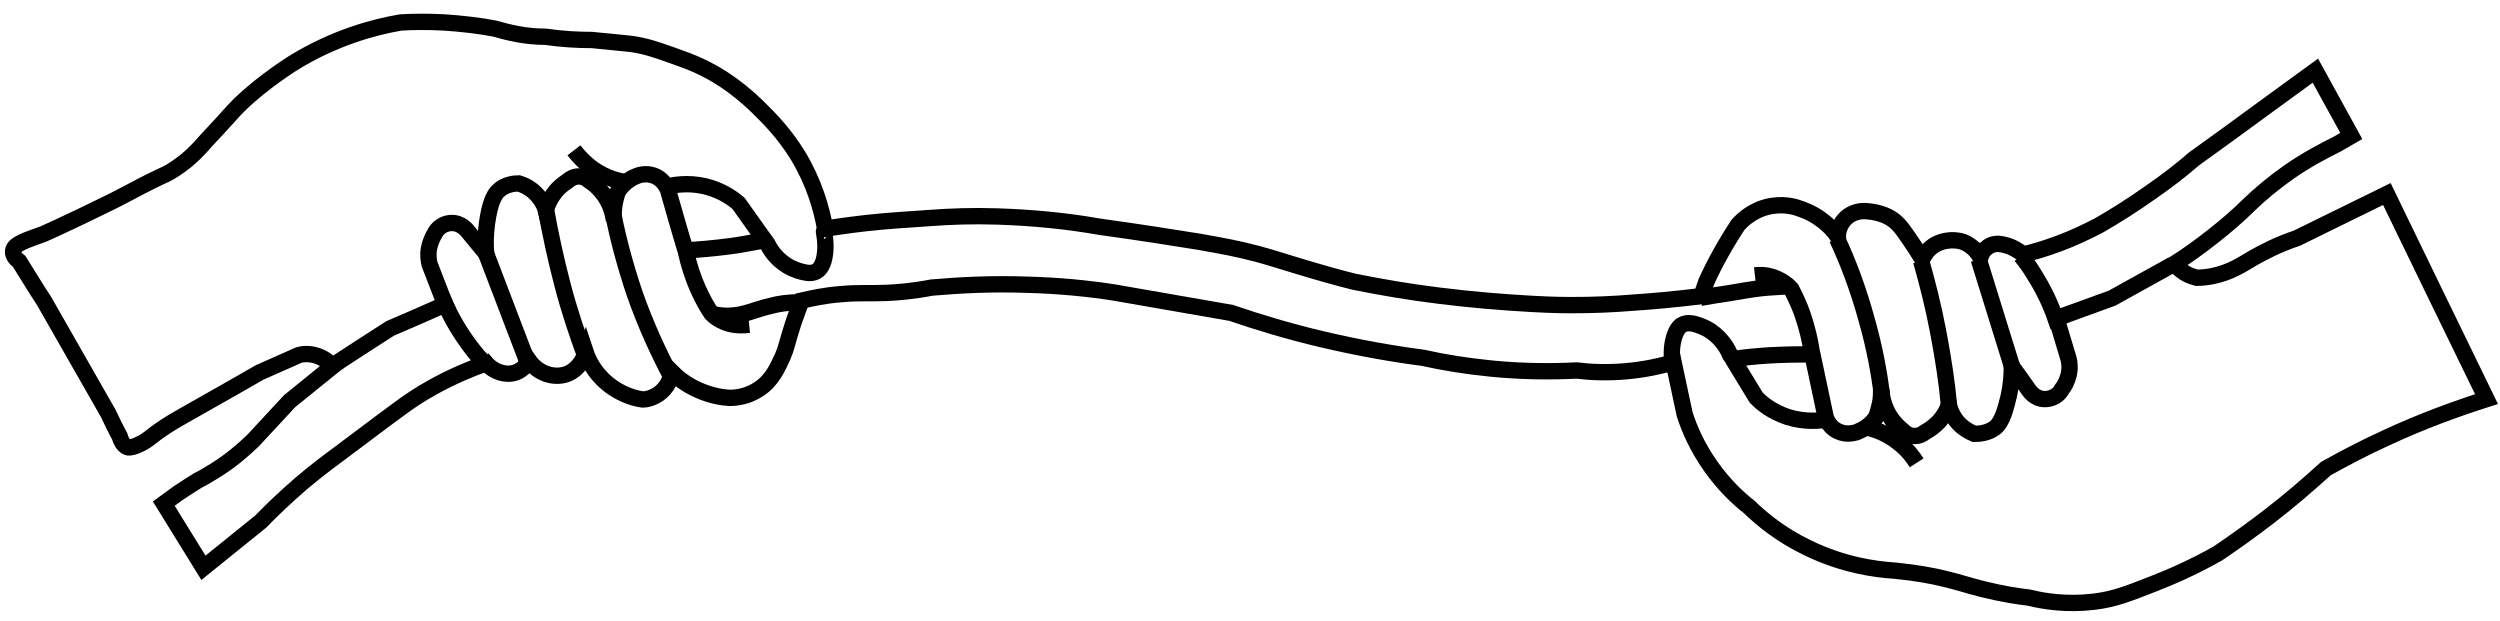 <?xml version="1.0" encoding="utf-8"?>
<!-- Generator: Adobe Illustrator 21.1.0, SVG Export Plug-In . SVG Version: 6.00 Build 0)  -->
<svg version="1.1" id="Layer_1" xmlns="http://www.w3.org/2000/svg" xmlns:xlink="http://www.w3.org/1999/xlink" x="0px" y="0px"
	 viewBox="0 0 612 152" style="enable-background:new 0 0 612 152;" xml:space="preserve">
<style type="text/css">
	.st0{fill:none;stroke:#000000;stroke-width:4;stroke-miterlimit:10;}
	.st1{fill:none;}
</style>
<path class="st0" d="M4.7,64c2,3.2,4,6.5,6.1,9.7l15.7,27.5c0.9,1.9,1.8,3.8,2.8,5.6c0.1,0.3,0.6,2.3,2,2.7c0.2,0,0.7,0.2,2.3-0.5
	c1.7-0.7,2.8-1.6,2.8-1.6c2.6-2.1,5.4-3.9,8.3-5.5c6.3-3.6,12.6-7.1,18.8-10.7l9.7-4.3c0.7-0.2,2.6-0.5,4.7,0.3
	c1.9,0.7,3,1.9,3.5,2.5c-3.5,2.8-7,5.7-10.5,8.5l-9,9.7c-2.4,2.3-5.4,4.9-9.1,7.2c-1.6,1-3.1,1.9-4.5,2.6c-1.5,0.9-3.1,2-4.8,3.1
	c-1.2,0.9-2.3,1.7-3.4,2.5c3.2,5.2,6.4,10.4,9.7,15.7l14-11.3c2.9-3,6.3-6.2,10-9.4c3.3-2.8,6.6-5.3,9.6-7.5
	c4.7-3.5,9.4-7.1,14.2-10.6c2.4-1.8,5.2-3.7,8.5-5.5c4.7-2.6,9.1-4.4,12.9-5.8c1.9,2.2,4.8,3.1,7.2,2.3c2-0.7,3-2.4,3.3-2.9
	c2.2,3.1,6,4.4,9.2,3.3c3.5-1.3,4.6-5,4.7-5.3c0.5,1.5,1.9,4.8,5.3,7.6c3.5,2.9,7.1,3.7,8.7,3.9c0.7,0,2.6-0.3,4.4-1.8
	c2.2-1.9,2.6-4.4,2.6-5c1.3,1.3,3.5,3.2,6.8,4.6c3,1.3,5.6,1.7,7.4,1.8c1.6,0,4.4-0.3,7.1-2.1c3.3-2.1,4.7-5.4,5.9-8
	c1-2.3,0.9-2.9,2.6-8.2c0.8-2.3,1.5-4.2,2-5.5c2.2-0.5,5.6-1.3,9.8-1.6c4.3-0.4,6.4-0.1,11-0.3c2.6-0.1,6.4-0.4,11.1-1.3
	c6.9-0.6,14.7-1,23.2-0.7c7.8,0.2,15,0.9,21.4,1.9c9.6,1.7,19.1,3.3,28.7,5c6.7,2.3,14,4.5,22,6.4c8.9,2.1,17.3,3.6,25,4.6
	c4.9,1.1,10.4,2,16.4,2.6c7.9,0.8,15,0.8,21.2,0.5c3.2,0.4,7.3,0.6,11.9,0.2c4.7-0.4,8.6-1.3,11.8-2.2c0.9,4.2,1.8,8.4,2.7,12.7
	c1.1,3.4,3,8,6.5,12.9c3.2,4.5,6.6,7.7,9.3,9.8c3.1,3,7.8,6.9,14.3,10c8.6,4.2,16.5,5.3,21.4,5.6c5.2,0.5,9.4,1.3,12.2,2
	c3.7,0.9,5.3,1.5,9.2,2.5c4.8,1.2,8.8,1.8,11.4,2.1c3.6,0.9,9.2,1.8,15.9,1c5-0.6,8.5-2,14.6-4.4c4.1-1.6,9.5-3.9,15.7-7.4
	c4-2.7,8.2-5.7,12.5-9c5.2-4,9.8-8,14-11.8c4.5-2.5,9.4-5.1,14.7-7.5c8.8-4.1,17.1-7.1,24.6-9.5c-8.1-16.7-16.3-33.4-24.4-50.2
	l-22,10.8c-4.8,1.6-8.3,3.5-10.8,4.9c-2.7,1.6-5.5,3.5-9.9,4.4c-1.6,0.3-2.9,0.4-3.8,0.4c-0.7-0.2-1.9-0.5-3-1.2
	c-1.2-0.8-2-1.6-2.5-2.2c3-1.9,6.2-4.2,9.5-6.8c3.3-2.6,6.2-5.1,8.7-7.6c2.7-2.6,6-5.4,10-8.2c4.2-2.9,8.2-5,11.6-6.7
	c1.2-0.7,2.3-1.3,3.5-2l-8.8-16c-4.3,3.1-8.6,6.3-12.9,9.4c-5.6,4.1-11.2,8.2-16.8,12.2c-3.1,2.7-6.6,5.4-10.5,8.1
	c-4.5,3.2-8.8,5.9-12.8,8.2c-2.9,1.5-6.2,3.1-10,4.5c-3,1.1-5.9,2-8.5,2.6c-0.6-0.5-1.6-1.2-2.9-1.8c-1.2-0.5-2.3-0.7-3.1-0.8
	c-0.3,0-1.8-0.1-3.1,1.1c-1,0.8-1.3,1.9-1.4,2.2c-0.3-0.6-1.6-2.8-4.3-3.8c-1.6-0.5-2.9-0.4-3.7-0.3c-0.7,0.1-2,0.3-3.4,1.2
	c-1.7,1.1-2.5,2.7-2.8,3.3c-0.3-0.5-0.8-1.3-1.4-2.2c-2.6-3.9-3.9-5.9-5.4-7.1c-1.1-0.9-3.2-2.1-6.8-2.4c-0.4,0-2.7-0.3-4.8,1.4
	c-2.2,1.8-2.3,4.4-2.3,4.8c-0.8-1.2-2.2-2.8-4.3-4.3c-2.2-1.6-4.3-2.3-5.8-2.8c-1.3-0.4-4.8-1.2-8.9,0.4c-2.7,1.1-4.5,2.8-5.4,3.8
	c-1.4,2.1-2.8,4.4-4.2,6.9c-1.4,2.5-2.6,4.9-3.6,7.1c-0.4,1.2-0.8,2.3-1.2,3.5c-6.6,0.8-12.3,1.3-16.8,1.6c-5,0.4-9.3,0.6-15.2,0.6
	c-4.1,0-7.4-0.2-9.5-0.3c-7.1-0.4-14.6-1-22.6-2c-7.4-0.9-14.3-2.1-20.8-3.4c-3.7-0.9-8.3-2.2-13.6-3.8c-5-1.5-6.7-2.1-10.4-3.1
	c-4.6-1.2-8.3-1.9-14-2.9c-6.2-1-14.4-2.3-24.5-3.7c-7.3-1.3-15.7-2.2-24.9-2.5c-6-0.2-11.7,0-16.9,0.4c-5.9,0.4-10.1,0.7-11,0.8
	c-5.7,0.5-10.6,1.2-14.3,1.8c-0.9-5-2.7-11.3-6.6-17.8c-3.6-5.9-7.5-9.6-9.8-11.9c-5.9-5.8-11.2-8.7-14.5-10.2
	c-1.9-0.9-3.9-1.6-6.4-2.5c-4.2-1.5-6.6-2.3-9.9-2.8c-0.5-0.1-0.2,0-4.8-0.5c-2.2-0.2-3.9-0.4-5.1-0.5c-3.4,0-7.2-0.2-11.4-0.8
	C128.7,9,124.6,8,121.1,7c-3.6-0.7-7.8-1.2-12.3-1.5c-3.9-0.2-7.5-0.2-10.7,0c-6.5,1.1-16.3,3.7-26.6,10.1
	c-1.2,0.8-9.7,6.2-15.2,12.5c-1.9,2.1-3.8,4.2-5.8,6.3c-2,2.3-3.2,3.5-5,5c-1.9,1.5-3.6,2.6-4.8,3.2c-2,0.9-5.1,2.4-8.8,4.4
	c-5.3,2.9-19.6,9.6-21.3,10.3c-4.1,1.5-7.3,2.4-7.4,4.2C3.1,62.5,3.9,63.4,4.7,64z"/>
<path class="st1" d="M109,74.6"/>
<path class="st0" d="M118.8,89.1c-1.2-1.2-2.4-2.6-3.6-4.2c-2.8-3.7-4.8-7.3-6.2-10.4c-4.5,2-9,4-13.5,5.9
	c-4.8,3.1-9.5,6.1-14.2,9.2"/>
<path class="st0" d="M109,74.6l-3.8-9.8c-0.2-0.7-0.5-2.1-0.2-3.9c0.3-1.6,0.9-2.8,1.3-3.5c0.7-1.6,2.3-2.7,4-2.8
	c2.6-0.2,4.1,1.9,4.2,2c1.5,1.8,3,3.7,4.5,5.5c-0.3-3.9,0.1-7,0.5-9.2c0.8-4.4,1.9-5.6,2.5-6.2c1.7-1.6,3.9-1.8,5-1.8
	c1,0.3,3.1,1.1,4.8,3.2c1,1.2,1.6,2.5,1.8,3.3c0.4-1.2,1.2-3.3,3-5.2c0.9-0.9,1.8-1.5,2.5-2c0.2-0.2,1.3-1.1,2.8-1
	c1.3,0.1,2.1,0.8,2.3,1c1,0.6,2.6,1.9,4,4c1.5,2.3,1.9,4.5,2.1,5.7c-0.1-1-0.1-2.2,0.1-3.6c0.2-1.3,0.5-2.4,0.8-3.3
	c0.4-0.7,1.1-1.6,2.2-2.5c0.8-0.6,1.6-1.1,2.2-1.3c0.4-0.2,2.3-1,4.5-0.2c1.6,0.6,2.5,1.8,3,2.6c0.2,0.4,0.3,0.6,0.4,0.8
	c1.4,4.9,2.8,9.9,4.3,14.8c0.1,0.3,0.2,0.6,0.2,0.8c0.6,2.6,1.5,5.7,3,9c1,2.2,2.1,4.2,3.2,5.8c0.7,0.7,2.2,1.9,4.5,2.5
	c2,0.5,3.7,0.3,4.7,0.2"/>
<line class="st0" x1="129.5" y1="89.6" x2="119" y2="62.1"/>
<path d="M133.7,51.5"/>
<path class="st0" d="M133.7,51.5c1,5.6,2.3,11.7,4,18.2c1.7,6.5,3.7,12.4,5.7,17.8"/>
<path class="st0" d="M150.2,52.8c1.1,5.6,2.8,12,5.1,18.9c2.8,8,6,14.8,9,20.5"/>
<path class="st0" d="M140.5,36.8c1,1.3,2.5,3,4.7,4.6c3.3,2.3,6.5,3,8.3,3.2"/>
<path class="st0" d="M163.1,45.7c1.7-0.4,5.2-1.1,9.5-0.1c4.1,1,6.8,3,8.2,4.2c2,2.8,3.9,5.5,5.9,8.3c0.4,0.5,0.7,1,1.1,1.5
	c0.6,1.2,2,3.7,5,5.5c1.7,1,3.2,1.4,4.3,1.6c0.4,0.1,1.9,0.4,3.1-0.5c0.2-0.2,1.1-0.8,1.6-3.1c0.7-3.4-0.2-6.5-0.1-6.5
	c0,0,0.1,0.2,0.3,1.1"/>
<path class="st0" d="M167.8,61.3c3.3-0.2,6.9-0.5,10.7-1c3.1-0.4,6-1,8.7-1.5"/>
<path class="st0" d="M195.8,74c-3,0-5.3,0.4-6.8,0.8c-4.5,1-6.8,2.5-11,2.5c-1.7,0-3-0.3-3.8-0.5"/>
<path class="st0" d="M494.7,62.6c1.1,1.3,2.2,2.8,3.2,4.5c2.5,3.9,4.2,7.7,5.3,10.9c4.6-1.7,9.2-3.3,13.8-5
	c4.9-2.7,9.9-5.5,14.8-8.2"/>
<path class="st0" d="M503.4,77.9l3,10c0.2,0.8,0.4,2.2,0,3.9c-0.4,1.6-1.1,2.8-1.6,3.4c-0.8,1.6-2.5,2.5-4.2,2.5
	c-2.6,0-3.9-2.2-4-2.3c-1.4-1.9-2.7-3.9-4.1-5.8c0,3.9-0.6,7-1.2,9.1c-1.1,4.4-2.3,5.5-2.9,6c-1.8,1.4-4,1.5-5.1,1.5
	c-0.9-0.4-3-1.3-4.6-3.5c-0.9-1.3-1.4-2.6-1.6-3.5c-0.5,1.2-1.4,3.2-3.4,4.9c-0.9,0.8-1.9,1.4-2.6,1.8c-0.2,0.2-1.3,1-2.9,0.8
	c-1.3-0.2-2-0.9-2.3-1.2c-0.9-0.7-2.5-2.1-3.7-4.3c-1.3-2.4-1.6-4.7-1.7-5.9c0,1,0,2.2-0.3,3.6c-0.3,1.3-0.6,2.4-1,3.3
	c-0.4,0.6-1.2,1.6-2.4,2.4c-0.8,0.6-1.7,0.9-2.3,1.2c-0.4,0.1-2.4,0.8-4.5-0.2c-1.6-0.7-2.4-2-2.8-2.8c-0.2-0.4-0.3-0.7-0.3-0.8
	c-1.1-5-2.1-10.1-3.2-15.1c-0.1-0.3-0.1-0.6-0.2-0.9c-0.4-2.6-1.1-5.8-2.3-9.2c-0.8-2.3-1.8-4.3-2.7-6.1c-0.6-0.7-2.1-2-4.3-2.8
	c-2-0.7-3.7-0.6-4.6-0.5"/>
<line class="st0" x1="484.4" y1="63.5" x2="492.5" y2="89.6"/>
<path class="st0" d="M477.1,99.1c-0.5-5.5-1.4-11.4-2.6-17.7c-1.2-6.4-2.7-12.2-4.2-17.5"/>
<path class="st0" d="M460.7,96.6c-0.7-5.4-1.8-11.5-3.7-18.2c-2.1-7.7-4.7-14.5-7.3-20"/>
<path class="st0" d="M469.2,113.3c-0.9-1.4-2.2-3.2-4.4-4.9c-3.1-2.5-6.2-3.4-8-3.8"/>
<path class="st0" d="M447.2,102.7c-1.7,0.3-5.3,0.7-9.5-0.6c-4-1.3-6.6-3.5-7.8-4.8c-1.8-2.9-3.5-5.8-5.3-8.7
	c-0.3-0.5-0.6-1.1-1-1.6c-0.5-1.2-1.8-3.8-4.6-5.8c-1.6-1.1-3.1-1.6-4.2-1.9c-0.4-0.1-1.9-0.5-3.2,0.3c-0.2,0.2-1.1,0.7-1.8,3
	c-1,3.4-0.3,6.5-0.3,6.5c0,0-0.1-0.2-0.2-1.1"/>
<path class="st0" d="M443.8,86.8c-3.3-0.1-6.9,0-10.8,0.2c-3.1,0.2-6.1,0.5-8.8,0.9"/>
<path class="st0" d="M416.3,72.9c1.8-0.3,5.8-1,7.4-1.2c5.2-0.9,6.7-1.1,9-1.3c2.6-0.2,4.7-0.3,6-0.3"/>
</svg>
